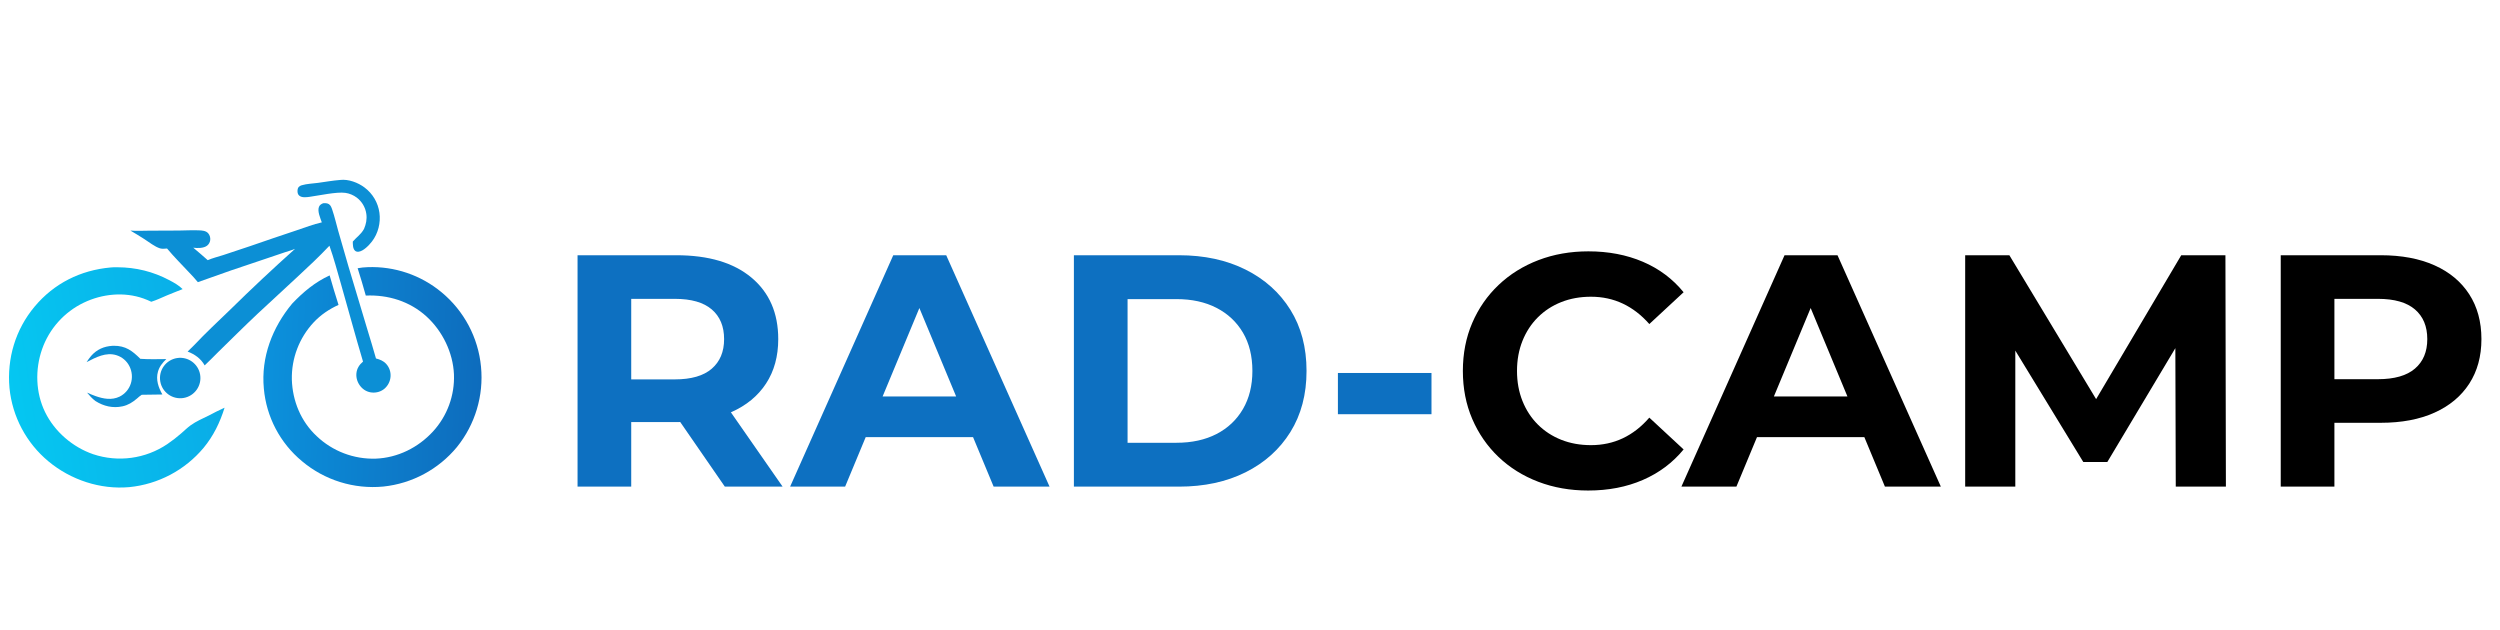<?xml version="1.0" encoding="UTF-8" standalone="no"?>
<!DOCTYPE svg PUBLIC "-//W3C//DTD SVG 1.1//EN" "http://www.w3.org/Graphics/SVG/1.1/DTD/svg11.dtd">
<svg width="100%" height="100%" viewBox="0 0 250 63" version="1.1" xmlns="http://www.w3.org/2000/svg" xmlns:xlink="http://www.w3.org/1999/xlink" xml:space="preserve" xmlns:serif="http://www.serif.com/" style="fill-rule:evenodd;clip-rule:evenodd;stroke-linejoin:round;stroke-miterlimit:2;">
    <g transform="matrix(0.057,0,0,0.057,24.563,33.373)">
        <g transform="matrix(1,0,0,1,-512,-512)">
            <path d="M726.139,395.217C773.196,393.426 819.263,409.044 855.528,439.085C895.13,471.724 920.11,518.786 924.95,569.876C929.856,620.563 914.695,671.153 882.723,710.788C850.453,749.9 804.124,774.787 753.698,780.098C702.001,785.033 650.492,768.971 610.763,735.528C572.358,703.668 548.298,657.767 543.945,608.058C538.771,553.114 558.844,501.077 593.612,459.2C613.109,438.754 633.539,421.593 659.387,409.677C664.171,427.023 669.658,444.201 674.978,461.39C658.534,468.88 643.847,478.761 631.442,491.981C606.002,519.199 592.234,555.298 593.087,592.544C594.268,630.093 608.946,665.774 636.563,691.581C664.412,718.099 701.727,732.352 740.164,731.153C778.774,729.7 814.593,711.842 840.624,683.605C865.73,656.266 878.98,620.093 877.474,583.006C875.746,544.966 857.395,507.378 829.35,481.776C800.105,455.081 761.885,443.374 722.807,445.063C718.259,428.951 713.665,413.032 708.512,397.091C714.258,395.902 720.288,395.488 726.139,395.217Z" style="fill:url(#_Linear1);fill-rule:nonzero;"/>
            <path d="M275.097,395.75C279.009,395.24 283.223,395.381 287.175,395.396C319.569,395.515 349.708,402.995 378.342,418.147C386.421,422.422 394.996,427.212 401.468,433.735C392.313,437.428 383.07,440.88 373.976,444.727C364.928,448.556 355.835,452.974 346.478,455.928C342.061,453.798 337.538,451.892 332.927,450.219C298.726,438.113 260.389,441.968 227.961,457.533C193.731,473.957 167.442,503.323 154.891,539.155C142.403,574.85 143.526,615.411 160.206,649.589C176.883,683.762 208.65,711.081 244.536,723.381C288.3,738.006 336.376,731.447 374.623,705.634C383.113,699.884 391.374,693.399 399.118,686.691C404.519,682.012 409.679,676.879 415.472,672.685C425.126,665.696 436.646,660.774 447.327,655.524C456.492,650.743 465.591,645.903 475.069,641.762C466.971,667.673 455.57,691.314 438.158,712.299C405.421,751.386 358.673,776.091 307.936,781.118C257.101,785.696 205.143,768.428 166.096,735.935C127.266,703.721 102.699,657.5 97.724,607.293C93.042,555.313 108.214,504.56 141.752,464.45C175.905,423.605 222.329,400.509 275.097,395.75Z" style="fill:url(#_Linear2);fill-rule:nonzero;"/>
            <path d="M647.994,283.08C651.289,282.767 655.039,282.828 657.955,284.585C661.353,286.632 662.737,290.856 663.954,294.418C668.08,306.488 670.992,319.2 674.42,331.507C680.217,352.228 686.174,372.904 692.293,393.532L725.718,505.034C730.729,521.788 736.036,538.526 740.673,555.383C747.461,557.136 753.671,559.557 758.527,564.862C764.125,570.977 766.799,578.921 766.256,587.157C765.686,595.225 761.977,602.748 755.923,608.112C749.857,613.403 742.024,615.776 734.039,615.185C726.144,614.6 719.178,610.894 714.053,604.916C708.559,598.508 705.606,590.223 706.318,581.763C707.047,573.084 711.443,566.342 717.963,560.875C704.415,515.568 692.247,469.945 679.209,424.501C672.795,402.143 666.756,379.56 659.028,357.617C640.955,376.836 621.791,394.694 602.46,412.618L533.105,476.857C509.463,499.091 486.443,522.119 463.202,544.783C455.476,552.317 448.107,560.265 440.141,567.541C433.472,555.622 422.833,548.064 410.258,543.29C414.041,539.432 417.894,535.643 421.815,531.925C441.483,511.023 464.085,489.91 484.828,469.895C521.963,433.404 559.941,397.781 598.731,363.055C593.067,365.518 586.787,367.112 580.916,369.086L545.405,381.082C506.135,393.968 467.065,407.454 428.208,421.536C423.651,415.731 418.318,410.375 413.293,404.965C400.253,390.924 386.415,377.247 374.165,362.511C370.178,362.772 365.63,363.427 361.75,362.211C352.495,359.308 342.26,351.087 334.021,345.799C326.056,340.698 317.984,335.767 309.809,331.009C320.457,331.902 331.473,331.281 342.167,331.206L394.808,330.969C406.494,330.817 418.247,330.146 429.928,330.608C435.692,330.836 442.309,331.18 446.373,335.843C449.131,339.008 450.36,343.52 449.896,347.665C449.456,351.598 447.425,355.18 444.276,357.576C438.265,362.175 427.277,362.063 420.125,361.083C428.747,368.153 437.126,375.589 445.504,382.946C454.059,379.224 463.823,376.858 472.726,373.999C488.363,368.974 503.948,363.786 519.477,358.437C546.722,348.979 574.028,339.699 601.393,330.597C615.943,325.742 630.708,319.964 645.662,316.63C643.065,309.152 637.577,297.181 640.674,289.422C642.072,285.92 644.669,284.478 647.994,283.08Z" style="fill:rgb(12,143,213);fill-rule:nonzero;"/>
            <path d="M278.315,533.198C279.044,533.114 279.782,533.123 280.516,533.119C301.545,532.993 313.021,541.881 327.301,556.016C342.441,557.056 357.66,556.621 372.824,556.462C366.183,562.918 360.777,569.47 358.195,578.537C354.173,592.664 359.008,606.204 365.918,618.585C353.841,618.615 341.765,618.787 329.693,619.101C326.656,620.906 324.024,623.469 321.334,625.749C313.611,632.295 306.006,637.174 295.997,639.359C279.157,643.036 262.879,639.207 248.528,630.076C242.762,625.794 238.351,620.754 233.765,615.295C238.644,617.541 243.619,619.571 248.676,621.382C262.367,626.235 277.169,628.986 290.801,622.382C300.152,617.748 307.252,609.555 310.51,599.641C313.841,589.426 312.938,578.302 308.006,568.757C303.386,559.685 295.325,552.841 285.624,549.754C267.125,543.773 249.024,553.491 232.996,561.842C235.512,558.06 237.951,554.34 240.958,550.919C250.983,539.514 263.277,534.177 278.315,533.198Z" style="fill:rgb(12,143,213);fill-rule:nonzero;"/>
            <path d="M677.979,242.208C692.368,240.485 709.264,246.865 720.594,255.439C734.882,266.115 744.296,282.071 746.729,299.74C749.167,317.24 744.523,336.012 733.705,350.061C728.689,356.575 718.625,367.321 709.913,368.145C707.721,368.352 705.535,367.841 703.893,366.316C699.949,362.65 700.09,355.332 700.006,350.335C706.952,342.178 714.105,338.15 719.661,328.205C723.336,319.618 725.06,311.224 723.769,301.875C722.188,290.459 716.147,280.135 706.968,273.165C701.218,268.858 694.169,265.863 687.045,264.86C671.705,262.701 640.877,269.536 624.306,271.808C618.757,272.568 610.883,273.676 606.217,269.849C604.283,268.262 603.335,266.013 603.085,263.561C602.8,260.76 603.079,256.831 605.054,254.629C606.427,253.097 608.298,252.143 610.246,251.565C619.351,248.862 629.581,248.593 638.987,247.326C651.971,245.577 664.908,243.203 677.979,242.208Z" style="fill:rgb(12,143,213);fill-rule:nonzero;"/>
            <path d="M391.729,554.677C410.972,551.667 429.042,564.736 432.21,583.953C435.379,603.171 422.459,621.348 403.268,624.674C383.853,628.039 365.416,614.936 362.211,595.493C359.006,576.051 372.261,557.722 391.729,554.677Z" style="fill:rgb(12,143,213);fill-rule:nonzero;"/>
        </g>
    </g>
    <g transform="matrix(0.524,0,0,0.524,23.922,18.079)">
        <path d="M64.567,58.367L64.567,14.208L83.406,14.208C89.568,14.208 94.352,15.631 97.758,18.478C101.164,21.324 102.867,25.237 102.867,30.215C102.867,33.495 102.091,36.32 100.54,38.692C98.988,41.063 96.779,42.882 93.911,44.148C91.044,45.413 87.625,46.046 83.656,46.046L70.242,46.046L74.81,41.602L74.81,58.367L64.567,58.367ZM92.674,58.367L81.595,42.319L92.532,42.319L103.699,58.367L92.674,58.367ZM74.81,42.71L70.242,37.9L83.128,37.9C86.255,37.9 88.604,37.222 90.176,35.865C91.749,34.509 92.535,32.625 92.535,30.215C92.535,27.78 91.749,25.89 90.176,24.546C88.604,23.202 86.255,22.53 83.128,22.53L70.242,22.53L74.81,17.684L74.81,42.71Z" style="fill:rgb(13,112,193);fill-rule:nonzero;"/>
        <path d="M105.133,58.367L124.817,14.208L134.923,14.208L154.645,58.367L143.973,58.367L127.774,19.409L131.827,19.409L115.63,58.367L105.133,58.367ZM115.015,48.92L117.697,41.165L140.446,41.165L143.165,48.92L115.015,48.92Z" style="fill:rgb(13,112,193);fill-rule:nonzero;"/>
        <path d="M159.289,58.367L159.289,14.208L179.34,14.208C184.159,14.208 188.395,15.121 192.049,16.947C195.704,18.772 198.557,21.331 200.609,24.624C202.66,27.917 203.686,31.805 203.686,36.288C203.686,40.754 202.66,44.637 200.609,47.939C198.557,51.24 195.704,53.803 192.049,55.629C188.395,57.454 184.159,58.367 179.34,58.367L159.289,58.367ZM169.532,49.996L178.861,49.996C181.801,49.996 184.352,49.438 186.513,48.321C188.673,47.205 190.354,45.617 191.554,43.558C192.754,41.499 193.354,39.075 193.354,36.288C193.354,33.458 192.754,31.024 191.554,28.986C190.354,26.948 188.673,25.371 186.513,24.254C184.352,23.138 181.801,22.58 178.861,22.58L169.532,22.58L169.532,49.996Z" style="fill:rgb(13,112,193);fill-rule:nonzero;"/>
        <rect x="209.673" y="36.677" width="17.859" height="7.87" style="fill:rgb(13,112,193);fill-rule:nonzero;"/>
        <path d="M257.436,59.11C254.005,59.11 250.831,58.553 247.913,57.439C244.994,56.324 242.463,54.743 240.318,52.695C238.174,50.646 236.505,48.232 235.311,45.453C234.117,42.673 233.52,39.618 233.52,36.288C233.52,32.957 234.117,29.902 235.311,27.123C236.505,24.343 238.18,21.929 240.338,19.881C242.495,17.833 245.033,16.251 247.951,15.137C250.869,14.022 254.043,13.465 257.475,13.465C261.299,13.465 264.763,14.127 267.865,15.451C270.967,16.775 273.561,18.714 275.646,21.27L269.102,27.338C267.595,25.621 265.914,24.324 264.057,23.445C262.201,22.566 260.17,22.126 257.966,22.126C255.902,22.126 254.01,22.468 252.292,23.15C250.574,23.832 249.085,24.803 247.825,26.062C246.566,27.321 245.589,28.818 244.894,30.553C244.199,32.288 243.852,34.199 243.852,36.288C243.852,38.376 244.199,40.288 244.894,42.023C245.589,43.757 246.566,45.254 247.825,46.513C249.085,47.772 250.574,48.743 252.292,49.426C254.01,50.108 255.902,50.449 257.966,50.449C260.17,50.449 262.201,50.01 264.057,49.131C265.914,48.252 267.595,46.941 269.102,45.199L275.646,51.268C273.561,53.807 270.967,55.748 267.865,57.093C264.763,58.438 261.286,59.11 257.436,59.11Z" style="fill-rule:nonzero;"/>
        <path d="M275.225,58.367L294.91,14.208L305.016,14.208L324.738,58.367L314.066,58.367L297.867,19.409L301.92,19.409L285.722,58.367L275.225,58.367ZM285.108,48.92L287.789,41.165L310.539,41.165L313.257,48.92L285.108,48.92Z" style="fill-rule:nonzero;"/>
        <path d="M329.381,58.367L329.381,14.208L337.813,14.208L356.618,45.398L352.163,45.398L370.616,14.208L379.048,14.208L379.136,58.367L369.57,58.367L369.482,28.937L371.284,28.937L356.506,53.669L351.924,53.669L336.83,28.937L338.948,28.937L338.948,58.367L329.381,58.367Z" style="fill-rule:nonzero;"/>
        <path d="M389.602,58.367L389.602,14.208L408.691,14.208C412.66,14.208 416.079,14.85 418.946,16.132C421.814,17.414 424.023,19.256 425.575,21.657C427.126,24.057 427.902,26.91 427.902,30.215C427.902,33.495 427.126,36.331 425.575,38.723C424.023,41.116 421.814,42.958 418.946,44.248C416.079,45.539 412.66,46.184 408.691,46.184L395.277,46.184L399.845,41.602L399.845,58.367L389.602,58.367ZM399.845,42.71L395.277,37.863L408.163,37.863C411.29,37.863 413.639,37.191 415.211,35.847C416.784,34.503 417.57,32.625 417.57,30.215C417.57,27.78 416.784,25.89 415.211,24.546C413.639,23.202 411.29,22.53 408.163,22.53L395.277,22.53L399.845,17.684L399.845,42.71Z" style="fill-rule:nonzero;"/>
    </g>
    <defs>
        <linearGradient id="_Linear1" x1="0" y1="0" x2="1" y2="0" gradientUnits="userSpaceOnUse" gradientTransform="matrix(-380.498,-15.556,15.556,-380.498,924.599,595.583)"><stop offset="0" style="stop-color:rgb(13,108,189);stop-opacity:1"/><stop offset="1" style="stop-color:rgb(12,145,220);stop-opacity:1"/></linearGradient>
        <linearGradient id="_Linear2" x1="0" y1="0" x2="1" y2="0" gradientUnits="userSpaceOnUse" gradientTransform="matrix(-361.111,54.817,-54.817,-361.111,460.594,562.278)"><stop offset="0" style="stop-color:rgb(10,172,231);stop-opacity:1"/><stop offset="1" style="stop-color:rgb(5,199,241);stop-opacity:1"/></linearGradient>
    </defs>
</svg>
